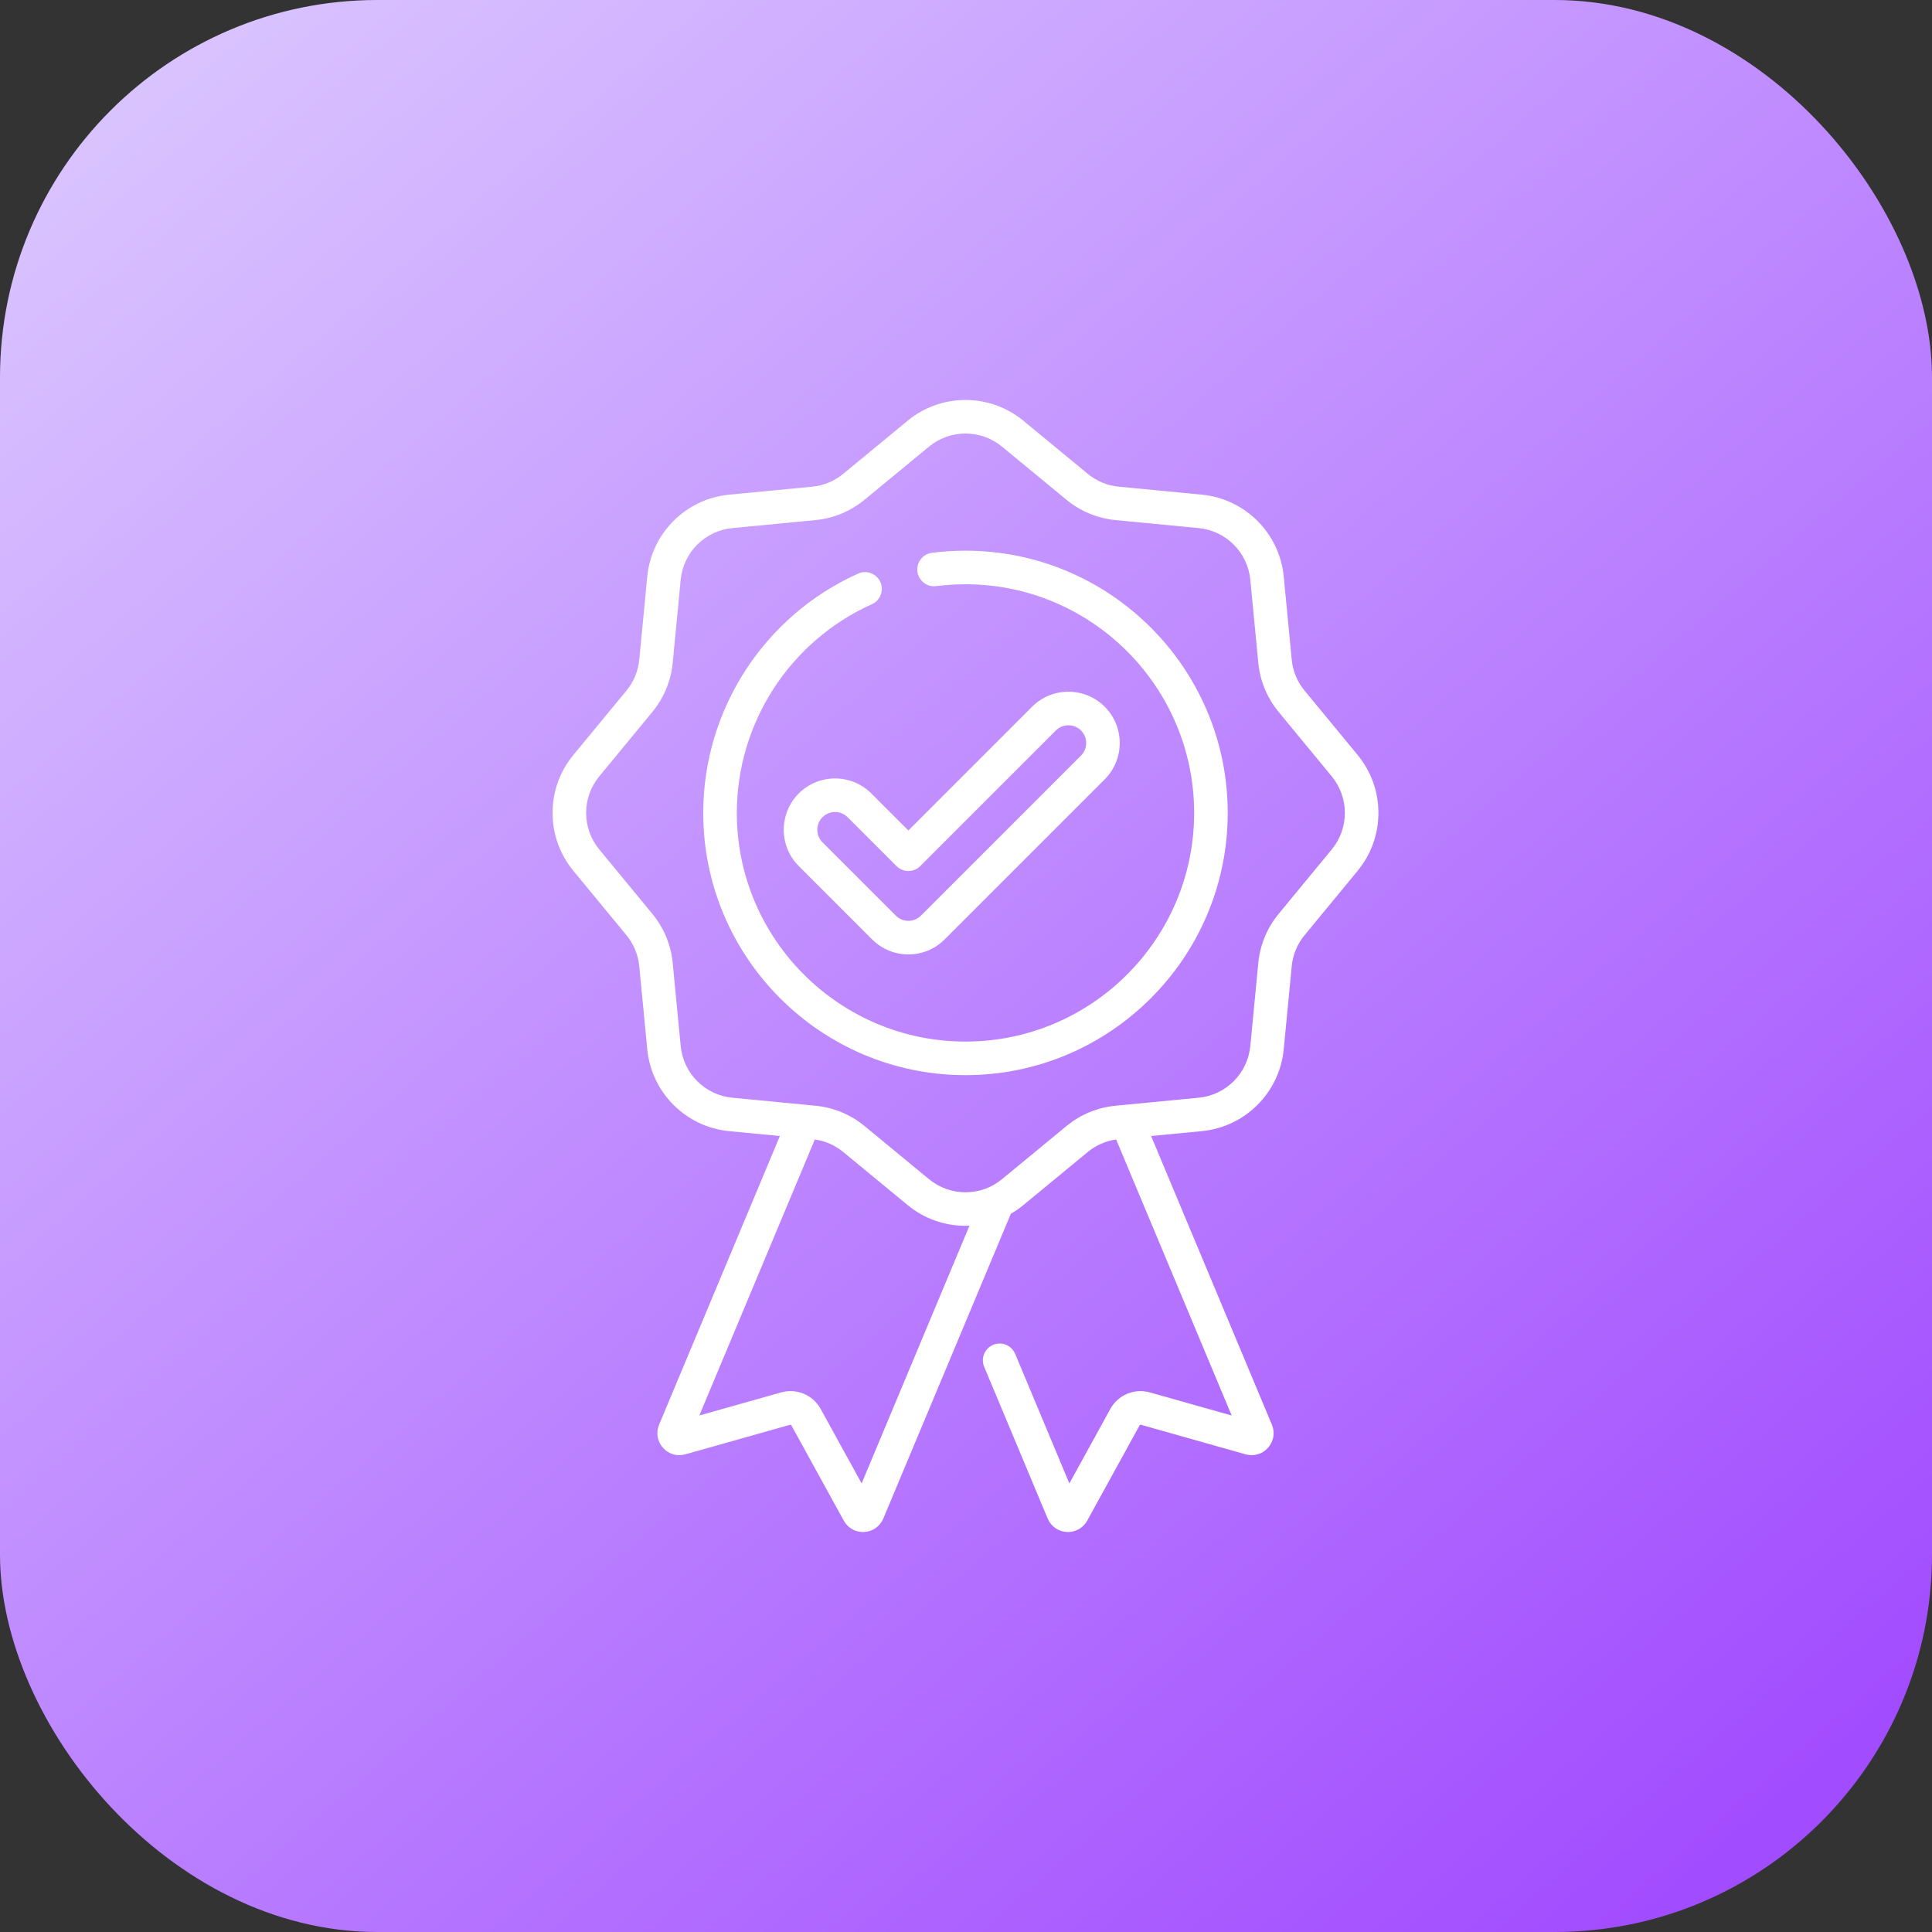 <svg xmlns="http://www.w3.org/2000/svg" width="256" height="256" viewBox="0 0 256 256" fill="none"><rect x="0" y="0" width="256" height="256" fill="#333333" stroke="none"/><rect width="256" height="256" rx="50" fill="url(#paint0_linear_271_296)"></rect><g clip-path="url(#clip0_271_296)"><path d="M179.903 100.053L172.861 91.509C171.894 90.336 171.305 88.917 171.161 87.405L170.099 76.383C169.548 70.657 164.991 66.1 159.264 65.548L148.242 64.487C146.73 64.342 145.311 63.754 144.138 62.788L135.594 55.744C131.155 52.085 124.711 52.085 120.272 55.744L111.728 62.788C110.556 63.754 109.137 64.342 107.624 64.487L96.602 65.548C90.876 66.1 86.32 70.657 85.767 76.383L84.706 87.405C84.561 88.917 83.972 90.336 83.007 91.509L75.963 100.053C72.304 104.492 72.304 110.936 75.963 115.375L83.007 123.92C83.972 125.093 84.561 126.512 84.706 128.023L85.767 139.045C86.319 144.772 90.876 149.328 96.602 149.88L103.339 150.529L87.332 188.779C86.899 189.82 87.094 190.992 87.844 191.837C88.594 192.68 89.732 193.014 90.815 192.706L104.702 188.786C104.763 188.768 104.821 188.795 104.849 188.844L111.803 201.49C112.32 202.431 113.287 202.999 114.352 202.999C114.402 202.999 114.452 202.998 114.504 202.996C115.629 202.938 116.602 202.259 117.047 201.21L133.946 160.824C134.52 160.495 135.071 160.116 135.595 159.685L144.139 152.642C145.221 151.749 146.515 151.185 147.897 150.988L163.203 187.562L152.371 184.504C150.311 183.924 148.154 184.827 147.121 186.7L141.697 196.562L134.512 179.39C134.037 178.256 132.734 177.723 131.6 178.196C130.467 178.67 129.933 179.974 130.408 181.107L138.825 201.222C139.265 202.259 140.237 202.938 141.363 202.996C141.415 202.998 141.465 203 141.515 203C142.58 203 143.547 202.431 144.064 201.49L151.017 188.846C151.046 188.795 151.105 188.771 151.164 188.786L165.049 192.706C166.134 193.013 167.274 192.68 168.022 191.837C168.772 190.992 168.967 189.821 168.532 188.776L152.527 150.528L159.264 149.879C164.991 149.328 169.548 144.772 170.099 139.045L171.161 128.022C171.305 126.511 171.894 125.093 172.861 123.92L179.903 115.375C183.563 110.936 183.563 104.492 179.903 100.053ZM114.17 196.562L108.745 186.698C107.713 184.826 105.554 183.923 103.495 184.504L92.664 187.561L107.969 150.988C109.352 151.185 110.646 151.749 111.728 152.641L120.272 159.685C122.492 161.514 125.212 162.429 127.934 162.429C128.109 162.429 128.283 162.424 128.458 162.416L114.17 196.562ZM176.471 112.546L169.429 121.091C167.895 122.949 166.963 125.199 166.732 127.597L165.671 138.618C165.324 142.23 162.45 145.104 158.838 145.452L149.157 146.384C149.119 146.387 149.08 146.39 149.042 146.396L147.816 146.514C145.418 146.745 143.168 147.676 141.309 149.209L132.765 156.251C129.966 158.56 125.901 158.56 123.102 156.251L114.558 149.209C112.699 147.676 110.449 146.744 108.051 146.514L106.819 146.395C106.785 146.39 106.752 146.388 106.717 146.385L97.029 145.452C93.417 145.104 90.544 142.23 90.196 138.618L89.135 127.598C88.904 125.199 87.972 122.949 86.439 121.091L79.396 112.546C77.088 109.746 77.088 105.681 79.396 102.882L86.439 94.338C87.972 92.479 88.904 90.23 89.135 87.831L90.196 76.809C90.544 73.197 93.417 70.324 97.029 69.976L108.051 68.915C110.449 68.684 112.699 67.752 114.558 66.22L123.102 59.177C124.502 58.024 126.218 57.446 127.934 57.446C129.649 57.446 131.366 58.023 132.765 59.177L141.309 66.22C143.168 67.752 145.418 68.685 147.816 68.915L158.838 69.976C162.45 70.324 165.324 73.197 165.671 76.809L166.732 87.831C166.963 90.23 167.895 92.479 169.429 94.338L176.471 102.882C178.778 105.682 178.778 109.746 176.471 112.546Z" fill="white"></path><path d="M127.931 72.969C126.446 72.969 124.951 73.063 123.486 73.25C122.269 73.406 121.407 74.521 121.563 75.738C121.718 76.957 122.834 77.818 124.05 77.663C125.328 77.499 126.633 77.417 127.931 77.417C144.638 77.417 158.23 91.009 158.23 107.716C158.23 124.423 144.637 138.014 127.931 138.014C111.224 138.014 97.632 124.422 97.632 107.715C97.632 95.799 104.659 84.944 115.533 80.061C116.653 79.558 117.154 78.241 116.651 77.121C116.147 75.999 114.83 75.499 113.711 76.003C101.24 81.602 93.184 94.05 93.184 107.715C93.184 126.876 108.772 142.463 127.931 142.463C147.091 142.463 162.679 126.876 162.679 107.715C162.679 88.555 147.091 72.969 127.931 72.969Z" fill="white"></path><path d="M105.84 105.138C103.189 107.79 103.189 112.105 105.84 114.757L115.555 124.473C116.84 125.757 118.548 126.464 120.365 126.464C122.181 126.464 123.89 125.757 125.175 124.473L146.382 103.265C149.033 100.612 149.033 96.298 146.382 93.645C143.73 90.993 139.415 90.993 136.762 93.645L120.365 110.043L115.459 105.138C112.807 102.487 108.492 102.487 105.84 105.138ZM120.365 115.414C120.954 115.414 121.52 115.179 121.937 114.761L139.908 96.791C140.826 95.873 142.318 95.874 143.236 96.791C144.154 97.709 144.154 99.202 143.236 100.119L122.029 121.327C121.585 121.771 120.993 122.016 120.365 122.016C119.736 122.016 119.145 121.771 118.701 121.327L108.985 111.612C108.068 110.694 108.068 109.201 108.985 108.284C109.444 107.825 110.047 107.595 110.65 107.595C111.252 107.595 111.855 107.825 112.313 108.283L118.791 114.761C119.209 115.179 119.775 115.414 120.365 115.414Z" fill="white"></path></g><defs><linearGradient id="paint0_linear_271_296" x1="5.3487e-07" y1="6.25" x2="216.25" y2="256" gradientUnits="userSpaceOnUse"><stop stop-color="#DCC9FF"></stop><stop offset="1" stop-color="#A24CFF"></stop></linearGradient><clipPath id="clip0_271_296"><rect width="150" height="150" fill="white" transform="translate(53 53)"></rect></clipPath></defs></svg>